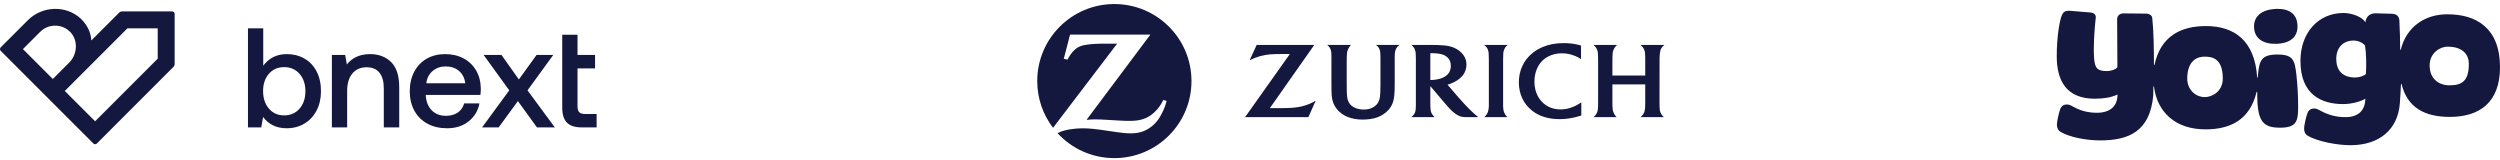 <svg width="282" height="18" viewBox="0 0 282 18" fill="none" xmlns="http://www.w3.org/2000/svg">
<path d="M33.788 12.257C33.346 12.762 32.769 13.015 32.056 13.015C31.343 13.015 30.768 12.76 30.332 12.249C29.896 11.738 29.677 11.078 29.677 10.27C29.677 9.472 29.896 8.823 30.332 8.322C30.768 7.822 31.343 7.572 32.056 7.572C32.769 7.572 33.346 7.825 33.788 8.33C34.229 8.836 34.45 9.488 34.45 10.286C34.45 11.095 34.229 11.752 33.788 12.257ZM34.339 6.606C33.753 6.271 33.088 6.104 32.343 6.104C31.226 6.104 30.343 6.54 29.694 7.413V3.198H27.97V14.372H29.47L29.677 13.191C29.954 13.585 30.316 13.896 30.763 14.124C31.21 14.353 31.736 14.468 32.343 14.468C33.088 14.468 33.753 14.292 34.339 13.941C34.924 13.59 35.381 13.098 35.711 12.464C36.041 11.831 36.206 11.105 36.206 10.285C36.206 9.424 36.041 8.678 35.711 8.051C35.381 7.423 34.924 6.941 34.339 6.606M41.745 6.104C40.617 6.104 39.744 6.492 39.127 7.269L38.936 6.2H37.435V14.372H39.159V10.253C39.159 9.423 39.353 8.772 39.742 8.298C40.13 7.825 40.664 7.587 41.346 7.587C41.984 7.587 42.469 7.79 42.799 8.194C43.129 8.599 43.293 9.189 43.293 9.966V14.372H45.033V9.87C45.033 8.551 44.727 7.593 44.116 6.997C43.504 6.401 42.713 6.103 41.745 6.103M62.408 6.199H60.525L58.529 8.961L56.566 6.199H54.554L57.444 10.19L54.379 14.372H56.247L58.418 11.403L60.572 14.372H62.584L59.503 10.19L62.408 6.199ZM65.99 12.856C65.681 12.856 65.463 12.789 65.335 12.656C65.208 12.523 65.144 12.297 65.144 11.978V7.716H67.123V6.199H65.144V3.917H63.42V12.153C63.42 12.909 63.596 13.467 63.947 13.83C64.298 14.191 64.862 14.372 65.639 14.372H67.299V12.856H65.99ZM48.09 9.392C48.154 8.817 48.391 8.357 48.8 8.011C49.21 7.665 49.697 7.492 50.261 7.492C50.867 7.492 51.37 7.66 51.769 7.995C52.168 8.33 52.405 8.796 52.48 9.392H48.09ZM52.28 6.582C51.679 6.263 50.985 6.104 50.197 6.104C49.42 6.104 48.731 6.277 48.13 6.622C47.529 6.969 47.061 7.458 46.725 8.091C46.39 8.724 46.222 9.461 46.222 10.302C46.222 11.132 46.395 11.861 46.741 12.489C47.087 13.117 47.577 13.604 48.21 13.949C48.843 14.295 49.585 14.468 50.437 14.468C51.416 14.468 52.232 14.202 52.887 13.67C53.531 13.146 53.928 12.477 54.083 11.665H52.357C52.236 12.104 52.001 12.445 51.649 12.688C51.288 12.938 50.841 13.063 50.309 13.063C49.638 13.063 49.101 12.856 48.696 12.44C48.292 12.026 48.069 11.462 48.026 10.749V10.71H54.188C54.219 10.486 54.236 10.211 54.236 9.998C54.225 9.211 54.046 8.525 53.7 7.939C53.355 7.354 52.881 6.902 52.28 6.582ZM17.79 6.618L10.728 13.68L7.309 10.261L14.371 3.198H17.79V6.618ZM2.586 5.538L4.534 3.589C5.464 2.66 6.976 2.659 7.906 3.589C8.835 4.518 8.742 6.123 7.815 7.053L7.906 6.961L5.958 8.91L2.586 5.538H2.586ZM19.421 1.288H13.773C13.649 1.288 13.531 1.337 13.443 1.425L10.316 4.552L10.296 4.533C10.262 3.848 9.998 2.985 9.121 2.107L9.12 2.107C7.415 0.544 4.76 0.662 3.125 2.298L0.082 5.34C-0.027 5.449 -0.027 5.627 0.082 5.736L10.53 16.184C10.639 16.293 10.817 16.293 10.926 16.184L19.564 7.546C19.652 7.458 19.701 7.339 19.701 7.216V1.568C19.701 1.413 19.576 1.288 19.421 1.288Z" fill="#14183F"/>
<path d="M274.063 7.396C274.063 5.927 275.28 5.262 276.092 5.262C277.532 5.262 278.484 5.932 278.484 7.214C278.484 9.089 277.767 9.624 276.297 9.624C275.081 9.624 274.063 8.866 274.063 7.396M263.529 6.661C263.529 5.327 264.334 4.574 265.486 4.574C266.021 4.574 266.497 4.815 266.774 5.133C266.921 6.056 266.938 7.332 266.874 8.343C266.68 8.554 266.139 8.742 265.657 8.742C264.322 8.742 263.534 8.025 263.534 6.661M259.49 6.867C259.49 10.7 261.882 11.741 264.316 11.741C265.204 11.741 266.268 11.47 266.815 11.135C266.768 12.74 265.71 13.305 264.21 13.205C263.146 13.14 262.312 12.817 261.494 12.358C261.365 12.282 261.171 12.235 261.036 12.235C260.695 12.235 260.413 12.399 260.277 12.77C260.113 13.199 259.901 14.198 259.901 14.486C259.901 14.839 260.007 15.133 260.319 15.315C261.4 15.956 263.634 16.379 265.133 16.379C268.384 16.379 270.471 14.621 270.701 11.676C270.736 11.235 270.818 9.907 270.83 9.477H270.895C271.53 12.105 273.47 13.187 276.339 13.187C279.701 13.187 282 11.547 282 7.584C282 3.158 279.331 1.611 276.056 1.611C273.529 1.611 271.442 3.022 270.807 5.609H270.742C270.742 4.733 270.695 3.234 270.648 2.258C270.577 1.805 270.336 1.576 269.807 1.553L267.902 1.5C267.338 1.523 266.897 1.841 266.815 2.511C266.427 1.864 265.239 1.464 264.334 1.464C261.547 1.464 259.49 3.651 259.49 6.867M246.721 8.854C246.721 7.249 247.473 6.391 248.667 6.391C249.519 6.391 250.73 6.556 250.73 8.86C250.73 10.336 249.507 10.953 248.702 10.953C247.673 10.953 246.721 10.136 246.721 8.86M232.582 1.705C232.288 2.382 232 4.339 232 6.332C232 9.089 233.07 11.135 236.303 11.135C237.297 11.135 238.185 10.988 238.855 10.659C238.855 12.258 237.673 12.811 236.174 12.711C235.116 12.64 234.422 12.364 233.611 11.905C233.481 11.829 233.287 11.782 233.146 11.782C232.805 11.782 232.523 11.947 232.388 12.317C232.229 12.752 232.018 13.745 232.018 14.034C232.018 14.386 232.123 14.686 232.429 14.874C233.517 15.509 235.41 15.838 236.909 15.838C240.095 15.838 242.517 14.839 242.882 10.794L242.905 9.76H242.97C243.323 12.658 245.404 14.592 248.767 14.592C251.553 14.592 253.781 13.551 254.546 10.365H254.61C254.61 13.451 255.051 14.404 257.168 14.404C258.984 14.404 259.231 13.751 259.231 12.123C259.231 11.012 259.19 9.895 259.031 8.402C258.843 6.808 258.678 6.15 256.903 6.15C255.128 6.15 254.875 6.797 254.722 8.231L254.675 8.748H254.61C254.34 4.533 251.994 2.94 248.831 2.94C246.004 2.94 243.711 4.081 243.029 7.32H242.964C242.964 5.462 242.929 3.428 242.776 2.041C242.741 1.717 242.423 1.535 242.088 1.535L239.537 1.511C239.119 1.511 238.814 1.752 238.814 2.182L238.843 7.573C238.678 7.831 238.114 8.019 237.667 8.019C236.574 8.019 236.303 7.684 236.215 6.579C236.121 5.339 236.233 3.469 236.403 1.982C236.439 1.653 236.18 1.447 235.845 1.412L233.417 1.212C233.417 1.212 233.37 1.212 233.346 1.212C232.958 1.212 232.735 1.359 232.582 1.705ZM256.674 1.006C255.128 1.088 254.193 1.829 254.257 3.105C254.322 4.374 255.327 5.015 256.874 4.939C258.414 4.857 259.219 4.116 259.155 2.84C259.096 1.641 258.308 1 256.927 1C256.844 1 256.762 1 256.674 1.006" fill="#14183F"/>
<g clip-path="url(#clip0_982_199532)">
<path fill-rule="evenodd" clip-rule="evenodd" d="M125.699 0.456C120.895 0.456 117 4.347 117 9.144C117 11.126 117.664 12.954 118.782 14.415L126.013 4.924H125.238H124.462C123.637 4.924 122.864 4.98 122.306 5.09C121.967 5.155 121.665 5.278 121.42 5.451C121.129 5.654 120.77 6.081 120.534 6.502C120.508 6.55 120.466 6.626 120.417 6.726L119.993 6.631L120.702 3.906H129.761L122.562 13.518C123.03 13.476 123.217 13.466 123.597 13.466C123.888 13.466 124.33 13.484 124.928 13.52L126.205 13.596C126.666 13.625 127.054 13.638 127.348 13.638C128.009 13.638 128.44 13.588 128.864 13.457C129.193 13.355 129.509 13.205 129.794 13.008C130.303 12.66 130.792 12.099 131.086 11.537C131.114 11.482 131.162 11.395 131.215 11.28L131.599 11.38C131.476 11.854 131.407 12.035 131.218 12.463C130.832 13.325 130.395 13.903 129.794 14.347C129.178 14.804 128.495 15.026 127.688 15.038L127.565 15.041C126.965 15.041 126.503 14.991 125.073 14.772C123.616 14.549 122.876 14.473 122.144 14.473C121.654 14.473 121.198 14.509 120.725 14.586C120.102 14.688 119.856 14.759 119.288 15.017C120.878 16.749 123.162 17.835 125.699 17.835C130.504 17.835 134.399 13.945 134.399 9.144C134.399 4.347 130.504 0.456 125.699 0.456Z" fill="#14183F"/>
<path fill-rule="evenodd" clip-rule="evenodd" d="M155.52 5.385C155.574 5.472 155.616 5.564 155.643 5.662C155.699 5.859 155.715 6.056 155.715 6.516V9.615C155.715 10.282 155.697 10.672 155.647 10.996C155.614 11.212 155.54 11.417 155.433 11.595C155.232 11.927 154.861 12.181 154.417 12.292C154.239 12.336 154.041 12.357 153.832 12.357C153.125 12.357 152.514 12.098 152.22 11.668C151.992 11.336 151.928 11.021 151.917 10.18L151.909 9.509V7.052C151.909 6.578 151.913 6.349 151.931 6.106C151.941 5.96 151.962 5.836 151.992 5.733C152.05 5.545 152.19 5.295 152.325 5.142C152.341 5.126 152.363 5.103 152.393 5.072H149.708C149.873 5.204 149.928 5.267 150.006 5.402C150.06 5.489 150.099 5.584 150.124 5.684C150.157 5.808 150.176 5.934 150.18 6.06C150.181 6.139 150.183 6.308 150.185 6.565V9.371C150.185 10.235 150.193 10.458 150.219 10.806C150.269 11.398 150.453 11.874 150.798 12.306C151.426 13.081 152.428 13.49 153.712 13.49C154.327 13.49 154.917 13.397 155.372 13.233C155.846 13.056 156.288 12.768 156.599 12.423C156.983 12.001 157.203 11.479 157.27 10.841C157.307 10.467 157.325 10.025 157.325 9.383V7.039L157.321 6.578V6.484C157.321 6.132 157.337 5.928 157.386 5.742C157.417 5.622 157.465 5.512 157.529 5.41C157.619 5.269 157.678 5.206 157.853 5.072H155.22C155.379 5.195 155.435 5.254 155.52 5.385ZM162.947 8.659C162.652 8.829 162.352 8.926 161.905 8.988C161.736 9.013 161.595 9.027 161.477 9.027C161.433 9.027 161.405 9.024 161.341 9.02V6.005C161.445 6 161.49 6 161.557 6C161.963 6 162.357 6.048 162.67 6.136C162.878 6.195 163.068 6.297 163.227 6.429C163.51 6.663 163.655 7.006 163.655 7.433C163.655 7.8 163.544 8.116 163.334 8.351C163.231 8.465 163.102 8.568 162.947 8.659ZM166.1 12.652C165.809 12.381 165.55 12.12 165.165 11.706C164.92 11.446 164.718 11.225 164.564 11.042L163.281 9.554C163.439 9.506 163.502 9.484 163.647 9.43C164.06 9.265 164.375 9.087 164.662 8.847C164.99 8.576 165.194 8.285 165.316 7.916C165.383 7.712 165.416 7.502 165.416 7.29C165.416 6.789 165.228 6.337 164.857 5.951C164.516 5.603 164.043 5.344 163.517 5.22C163.145 5.134 162.76 5.096 162.103 5.077C161.856 5.072 161.603 5.068 161.338 5.068H159.206C159.352 5.2 159.407 5.257 159.484 5.376C159.548 5.469 159.596 5.571 159.627 5.671C159.685 5.856 159.71 6.106 159.71 6.539V11.888C159.71 12.274 159.683 12.498 159.615 12.675C159.579 12.768 159.53 12.853 159.47 12.932C159.397 13.03 159.349 13.079 159.197 13.216H161.823C161.7 13.091 161.666 13.05 161.595 12.952C161.536 12.872 161.488 12.791 161.453 12.703C161.38 12.525 161.353 12.329 161.345 11.952C161.343 11.828 161.341 11.692 161.341 11.541V9.711L162.872 11.52C162.944 11.605 163.06 11.737 163.217 11.916C163.393 12.114 163.526 12.261 163.617 12.352C163.913 12.652 164.196 12.871 164.473 13.02C164.709 13.148 164.932 13.198 165.291 13.213C165.424 13.216 165.567 13.216 165.72 13.216H166.757C166.618 13.109 166.562 13.063 166.457 12.971C166.344 12.875 166.225 12.768 166.1 12.652ZM187.198 6.573C187.198 6.216 187.229 5.938 187.292 5.709C187.319 5.604 187.363 5.503 187.421 5.41C187.51 5.269 187.572 5.204 187.749 5.068H185.053C185.209 5.196 185.264 5.255 185.356 5.4C185.417 5.495 185.462 5.591 185.495 5.684C185.558 5.876 185.582 6.114 185.582 6.539V8.522H181.879V7.033C181.879 6.583 181.885 6.288 181.903 6.07C181.911 5.936 181.932 5.815 181.967 5.713C182.028 5.537 182.175 5.295 182.311 5.157C182.331 5.136 182.361 5.108 182.404 5.068H179.756C179.916 5.229 179.957 5.277 180.031 5.382C180.085 5.465 180.133 5.558 180.169 5.658C180.244 5.863 180.254 5.976 180.262 6.521L180.267 7.036V11.497C180.267 11.952 180.259 12.151 180.235 12.356C180.223 12.462 180.194 12.57 180.154 12.678C180.084 12.855 179.99 12.996 179.836 13.137C179.818 13.155 179.786 13.181 179.743 13.216H182.356C182.244 13.101 182.205 13.052 182.137 12.949C182.086 12.871 182.045 12.785 182.007 12.693C181.92 12.481 181.894 12.328 181.885 11.981C181.882 11.809 181.879 11.647 181.879 11.494V9.52H185.582V11.507C185.582 11.947 185.575 12.109 185.546 12.339C185.529 12.462 185.5 12.58 185.458 12.687C185.399 12.838 185.301 12.98 185.161 13.115C185.137 13.137 185.096 13.171 185.045 13.216H187.684C187.574 13.111 187.536 13.063 187.461 12.966C187.397 12.875 187.344 12.785 187.308 12.695C187.226 12.509 187.206 12.363 187.198 11.961C187.197 11.724 187.193 11.584 187.193 11.539L187.198 7.056V6.573ZM177.479 12.04C176.98 12.248 176.525 12.341 176.038 12.341C175.182 12.341 174.451 12.041 173.911 11.465C173.377 10.893 173.084 10.103 173.084 9.207C173.084 8.353 173.353 7.561 173.831 7.006C174.039 6.766 174.291 6.563 174.582 6.404C175.046 6.147 175.588 6.012 176.177 6.012C176.684 6.012 177.17 6.109 177.661 6.308C177.966 6.429 178.078 6.49 178.34 6.676V5.142C178.14 5.077 178.058 5.057 177.838 5.008C177.362 4.909 176.905 4.863 176.384 4.863C175.497 4.863 174.732 5.004 174.031 5.295C173.614 5.469 173.233 5.693 172.897 5.96C171.877 6.77 171.326 7.943 171.326 9.293C171.326 10.602 171.857 11.734 172.836 12.496C173.638 13.12 174.675 13.439 175.92 13.439C176.696 13.439 177.42 13.323 178.237 13.071C178.265 13.061 178.31 13.048 178.371 13.03V11.549C178.172 11.68 178.106 11.724 177.984 11.791C177.825 11.881 177.657 11.966 177.479 12.04ZM169.553 6.579C169.557 6.035 169.573 5.884 169.64 5.662C169.67 5.575 169.711 5.488 169.758 5.406C169.845 5.267 169.904 5.204 170.07 5.068H167.418C167.593 5.216 167.646 5.274 167.726 5.39C167.781 5.474 167.827 5.563 167.854 5.656C167.915 5.853 167.936 6.048 167.94 6.534C167.94 6.78 167.942 6.945 167.942 7.024V11.903C167.942 12.189 167.89 12.494 167.812 12.69C167.776 12.775 167.734 12.853 167.679 12.928C167.618 13.02 167.573 13.069 167.428 13.216H170.047C169.919 13.107 169.875 13.056 169.791 12.928C169.74 12.851 169.698 12.768 169.664 12.679C169.594 12.496 169.551 12.224 169.551 11.966V7.056L169.553 6.579ZM146.465 12.076C146.098 12.14 145.686 12.176 145.168 12.189C144.996 12.194 144.775 12.196 144.508 12.196H143.242L148.25 5.068H141.753L140.956 6.805C141.222 6.668 141.328 6.619 141.561 6.525C141.929 6.383 142.336 6.269 142.73 6.203C143.068 6.143 143.383 6.116 143.892 6.1C144.121 6.096 144.333 6.094 144.533 6.094H145.495L140.442 13.216H147.585L148.409 11.358C148.122 11.52 148.018 11.575 147.802 11.675C147.386 11.857 146.933 11.995 146.465 12.076Z" fill="#14183F"/>
</g>
<defs>
<clipPath id="clip0_982_199532">
<rect width="70.839" height="18" fill="white" transform="translate(117)"/>
</clipPath>
</defs>
</svg>
